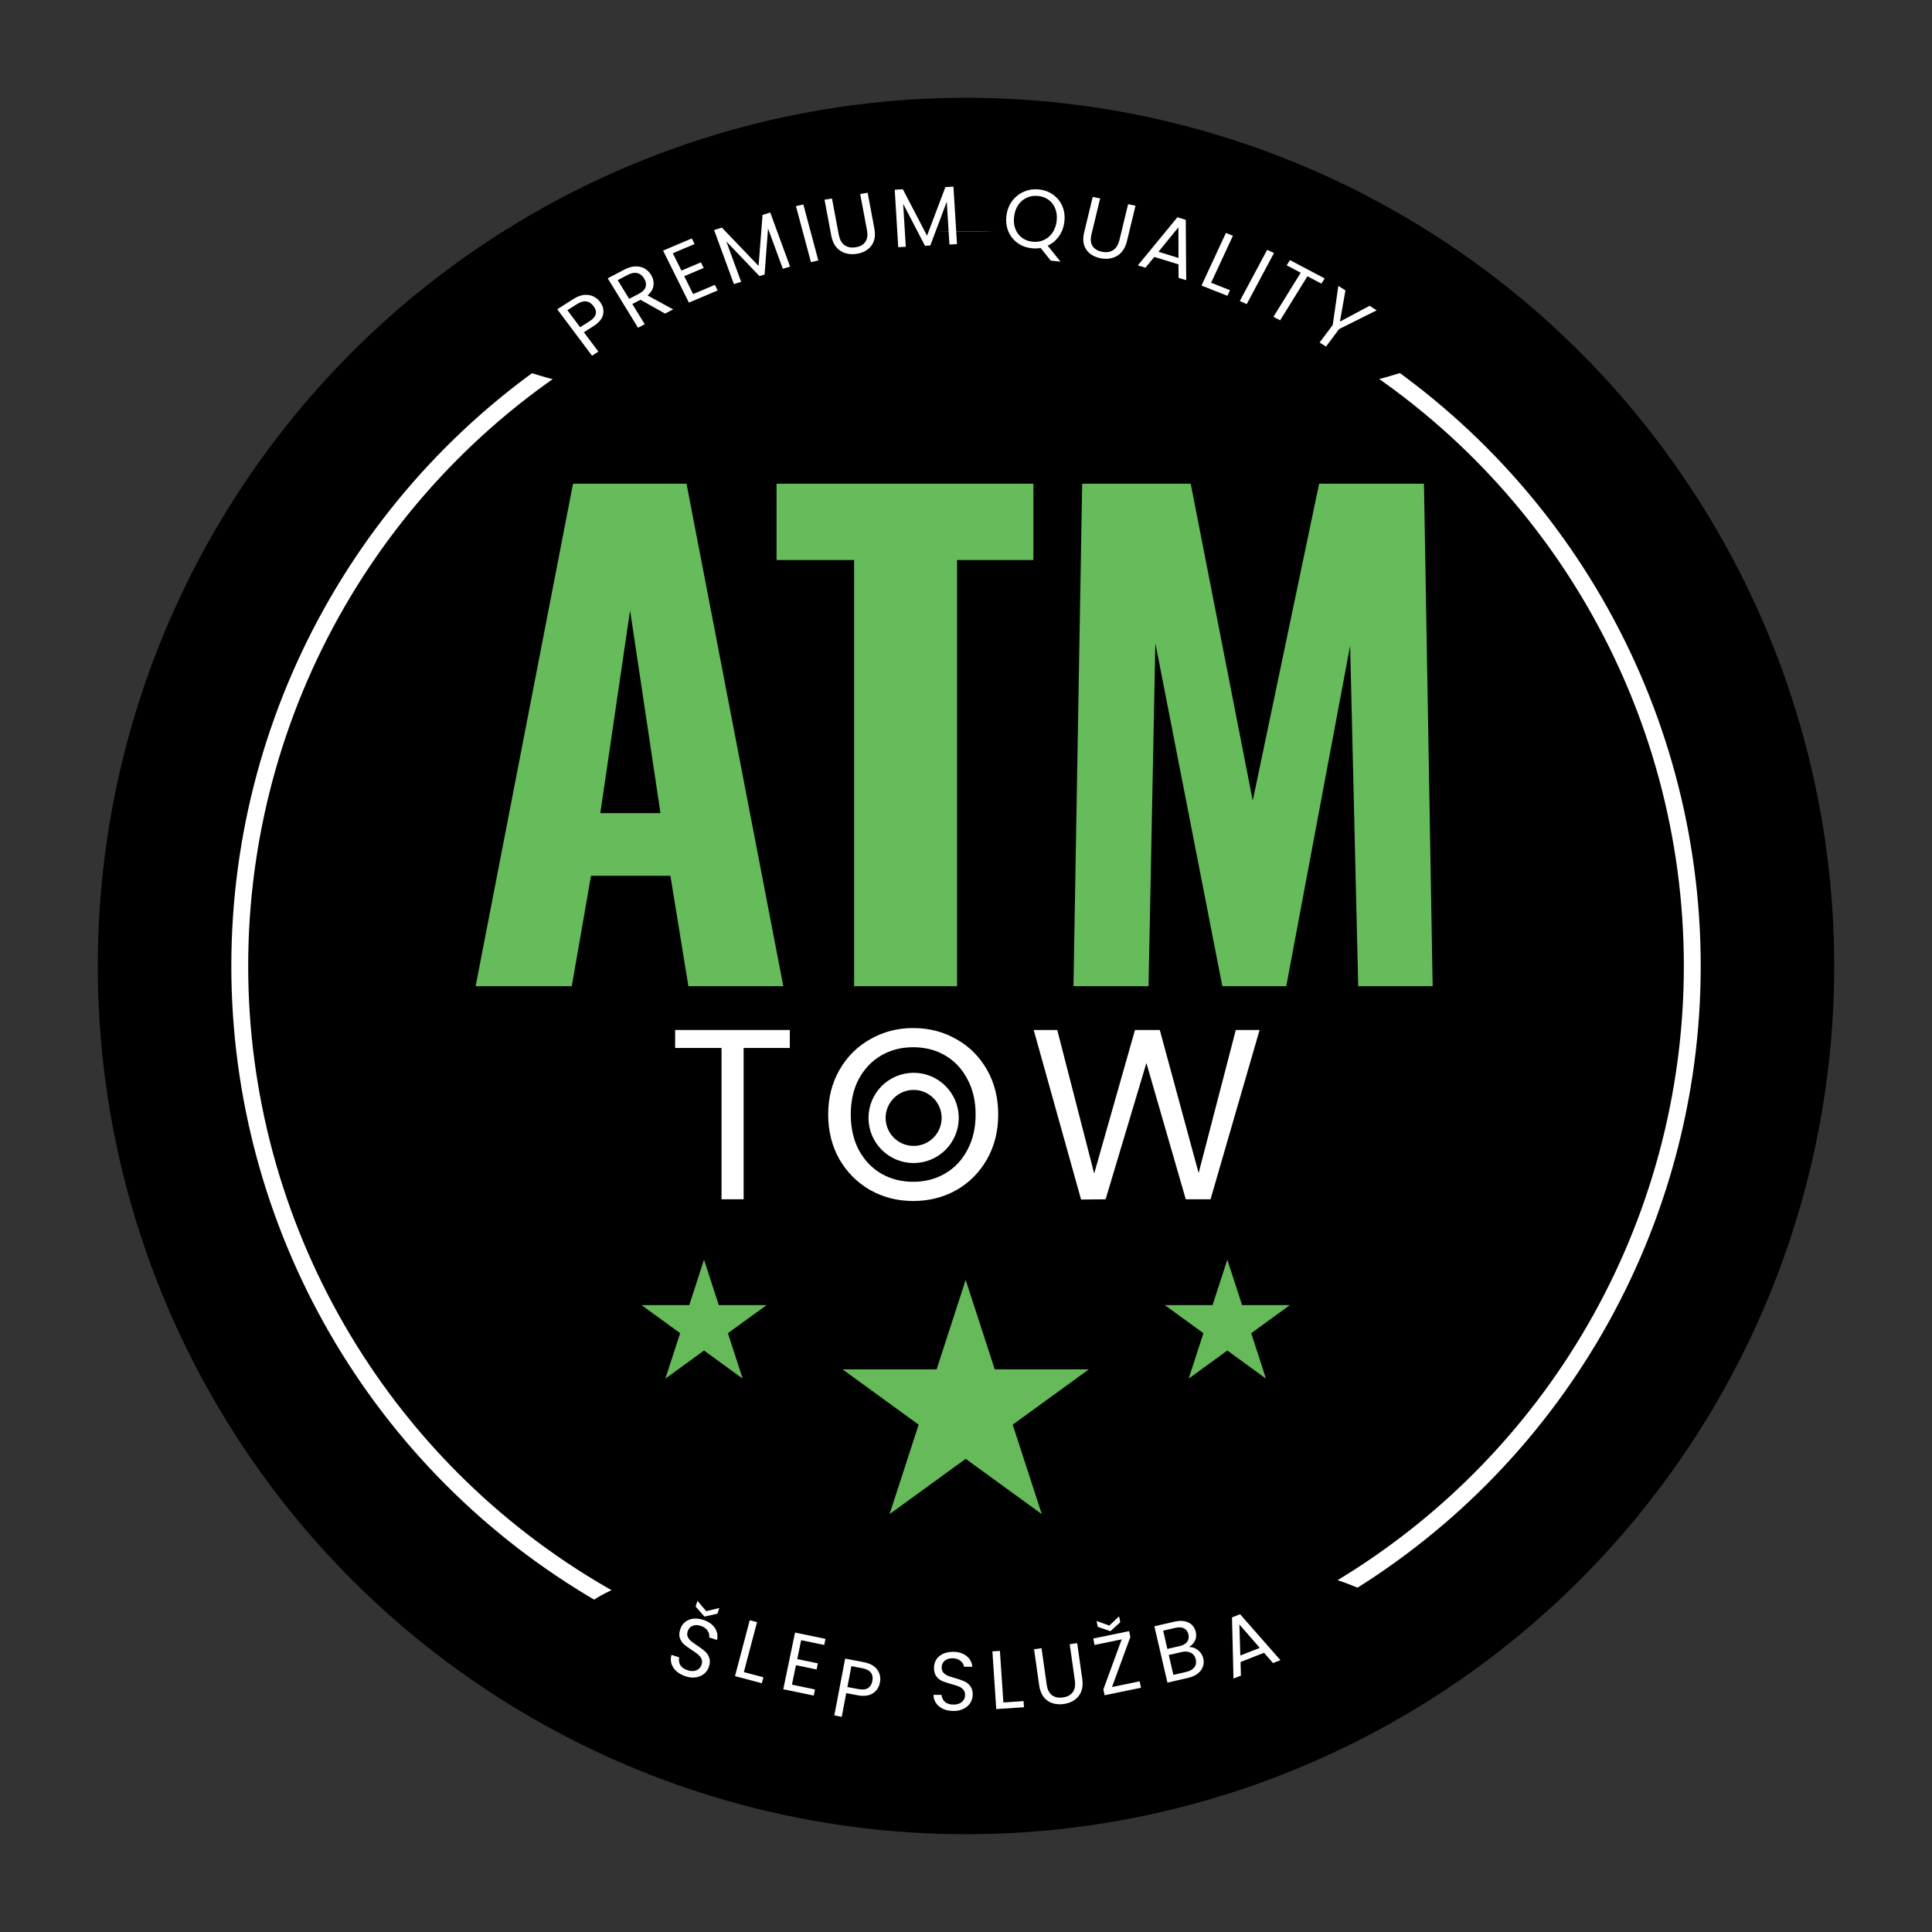 <svg width="93" height="93" viewBox="0 0 93 93" fill="none" xmlns="http://www.w3.org/2000/svg">
<rect x="0" y="0" width="93" height="93" fill="#333333" stroke="none"/>
<circle cx="46.5" cy="46.5" r="41.793" fill="black"/>
<circle cx="46.501" cy="46.5" r="34.96" stroke="white" stroke-width="0.812"/>
<path d="M22.895 47.473L27.583 23.285H33.047L37.706 47.473H33.137L32.271 42.158H28.449L27.523 47.473H22.895ZM28.897 39.142H31.793L30.33 29.377L28.897 39.142ZM41.114 47.473V26.958H37.381V23.285H49.744V26.958H46.071V47.473H41.114ZM51.673 47.473L52.092 23.285H57.317L60.303 38.544L63.498 23.285H68.545L68.963 47.473H65.38L64.991 31.079L61.916 47.473H58.84L55.615 30.96L55.287 47.473H51.673Z" fill="#66BC5B"/>
<path d="M38.018 49.58V50.446H35.796V57.73H34.732V50.446H32.499V49.58H38.018ZM43.958 57.812C43.202 57.812 42.512 57.636 41.888 57.286C41.265 56.927 40.77 56.432 40.404 55.801C40.045 55.161 39.866 54.444 39.866 53.649C39.866 52.854 40.045 52.141 40.404 51.51C40.77 50.87 41.265 50.375 41.888 50.025C42.512 49.666 43.202 49.487 43.958 49.487C44.722 49.487 45.416 49.666 46.039 50.025C46.663 50.375 47.154 50.867 47.513 51.498C47.871 52.129 48.05 52.846 48.05 53.649C48.05 54.452 47.871 55.169 47.513 55.801C47.154 56.432 46.663 56.927 46.039 57.286C45.416 57.636 44.722 57.812 43.958 57.812ZM43.958 56.888C44.527 56.888 45.038 56.756 45.49 56.491C45.95 56.225 46.308 55.847 46.565 55.356C46.831 54.865 46.963 54.296 46.963 53.649C46.963 52.995 46.831 52.425 46.565 51.942C46.308 51.451 45.953 51.073 45.501 50.808C45.049 50.543 44.535 50.41 43.958 50.41C43.381 50.41 42.867 50.543 42.415 50.808C41.962 51.073 41.604 51.451 41.339 51.942C41.082 52.425 40.953 52.995 40.953 53.649C40.953 54.296 41.082 54.865 41.339 55.356C41.604 55.847 41.962 56.225 42.415 56.491C42.874 56.756 43.389 56.888 43.958 56.888ZM60.633 49.58L58.271 57.73H57.079L55.184 51.17L53.22 57.73L52.039 57.742L49.759 49.58H50.893L52.67 56.491L54.635 49.58H55.828L57.698 56.467L59.487 49.58H60.633Z" fill="white"/>
<circle cx="43.979" cy="53.813" r="1.76" stroke="white" stroke-width="0.824"/>
<ellipse cx="47.523" cy="78.311" rx="19.898" ry="4.236" fill="black"/>
<path d="M33.889 60.637L34.6 62.824L36.9 62.824L35.039 64.175L35.75 66.362L33.889 65.01L32.029 66.362L32.74 64.175L30.88 62.824L33.179 62.824L33.889 60.637Z" fill="#66BA5A"/>
<path d="M59.079 60.637L59.79 62.824L62.089 62.824L60.229 64.175L60.939 66.362L59.079 65.01L57.219 66.362L57.929 64.175L56.069 62.824L58.368 62.824L59.079 60.637Z" fill="#66BA5A"/>
<path d="M46.484 61.611L47.884 65.917H52.412L48.748 68.579L50.148 72.885L46.484 70.224L42.821 72.885L44.22 68.579L40.557 65.917H45.085L46.484 61.611Z" fill="#66BA5A"/>
<ellipse cx="46.483" cy="15.662" rx="24.248" ry="4.528" fill="black"/>
<path d="M33 80.691C32.826 80.634 32.679 80.552 32.559 80.446C32.444 80.338 32.364 80.217 32.321 80.082C32.279 79.945 32.281 79.805 32.325 79.659L32.693 79.78C32.665 79.908 32.682 80.029 32.742 80.144C32.806 80.258 32.924 80.343 33.096 80.399C33.26 80.453 33.403 80.454 33.523 80.404C33.646 80.352 33.729 80.261 33.771 80.132C33.804 80.031 33.803 79.94 33.768 79.858C33.733 79.777 33.679 79.706 33.607 79.646C33.534 79.586 33.433 79.513 33.304 79.429C33.144 79.326 33.018 79.235 32.927 79.155C32.838 79.075 32.772 78.975 32.727 78.854C32.686 78.731 32.692 78.588 32.746 78.424C32.793 78.279 32.872 78.163 32.981 78.076C33.091 77.989 33.222 77.936 33.373 77.919C33.527 77.902 33.69 77.921 33.862 77.978C34.11 78.059 34.292 78.187 34.409 78.362C34.527 78.538 34.563 78.732 34.517 78.944L34.137 78.82C34.158 78.714 34.133 78.608 34.065 78.502C33.997 78.393 33.886 78.313 33.731 78.263C33.587 78.215 33.457 78.215 33.341 78.261C33.226 78.305 33.147 78.393 33.103 78.528C33.071 78.624 33.072 78.711 33.105 78.789C33.141 78.868 33.193 78.936 33.261 78.995C33.332 79.052 33.433 79.124 33.564 79.212C33.723 79.317 33.847 79.411 33.938 79.494C34.029 79.574 34.097 79.676 34.14 79.799C34.185 79.92 34.18 80.064 34.125 80.231C34.083 80.36 34.009 80.471 33.904 80.562C33.798 80.653 33.667 80.713 33.509 80.74C33.352 80.767 33.182 80.751 33 80.691ZM34.536 77.677L33.91 77.817L33.485 77.333L33.574 77.06L33.996 77.555L34.625 77.404L34.536 77.677Z" fill="white"/>
<path d="M35.806 80.49L36.748 80.739L36.673 81.025L35.38 80.683L36.09 77.993L36.441 78.085L35.806 80.49Z" fill="white"/>
<path d="M38.565 78.953L38.376 79.864L39.369 80.069L39.308 80.363L38.315 80.157L38.121 81.095L39.231 81.325L39.17 81.618L37.704 81.315L38.27 78.586L39.736 78.89L39.675 79.183L38.565 78.953Z" fill="white"/>
<path d="M42.357 80.989C42.314 81.216 42.199 81.391 42.013 81.513C41.831 81.632 41.58 81.662 41.261 81.601L40.735 81.501L40.518 82.642L40.161 82.574L40.682 79.84L41.564 80.008C41.873 80.067 42.093 80.186 42.224 80.366C42.357 80.546 42.402 80.753 42.357 80.989ZM41.317 81.307C41.516 81.344 41.67 81.329 41.781 81.261C41.891 81.192 41.962 81.079 41.992 80.919C42.056 80.582 41.895 80.376 41.508 80.303L40.983 80.202L40.791 81.207L41.317 81.307Z" fill="white"/>
<path d="M48.299 81.951L49.271 81.886L49.29 82.181L47.956 82.27L47.771 79.493L48.133 79.469L48.299 81.951Z" fill="white"/>
<path d="M50.136 79.338L50.383 81.082C50.418 81.327 50.503 81.5 50.639 81.602C50.777 81.703 50.952 81.739 51.166 81.709C51.377 81.679 51.533 81.596 51.635 81.461C51.739 81.325 51.774 81.134 51.739 80.889L51.492 79.146L51.852 79.095L52.098 80.834C52.131 81.064 52.112 81.264 52.042 81.435C51.972 81.604 51.864 81.737 51.716 81.836C51.572 81.935 51.402 81.998 51.207 82.025C51.012 82.053 50.83 82.04 50.661 81.986C50.495 81.932 50.354 81.833 50.24 81.691C50.128 81.546 50.056 81.358 50.023 81.129L49.776 79.389L50.136 79.338Z" fill="white"/>
<path d="M53.529 81.207L54.859 80.933L54.923 81.242L53.171 81.603L53.113 81.321L53.995 78.913L52.688 79.183L52.625 78.874L54.353 78.517L54.411 78.799L53.529 81.207ZM53.926 78.088L53.453 78.52L52.843 78.311L52.785 78.029L53.397 78.25L53.868 77.806L53.926 78.088Z" fill="white"/>
<path d="M57.23 79.286C57.332 79.279 57.431 79.298 57.526 79.344C57.624 79.39 57.708 79.455 57.777 79.54C57.848 79.625 57.897 79.722 57.922 79.831C57.954 79.968 57.947 80.101 57.903 80.228C57.858 80.353 57.776 80.464 57.656 80.56C57.538 80.653 57.389 80.72 57.207 80.762L56.196 80.996L55.568 78.285L56.541 78.06C56.725 78.018 56.889 78.012 57.033 78.045C57.176 78.074 57.292 78.133 57.381 78.222C57.47 78.311 57.53 78.42 57.56 78.55C57.597 78.71 57.584 78.854 57.52 78.981C57.459 79.105 57.362 79.206 57.23 79.286ZM56.193 79.374L56.788 79.236C56.954 79.198 57.074 79.129 57.146 79.031C57.219 78.932 57.24 78.814 57.208 78.676C57.176 78.539 57.106 78.442 56.997 78.385C56.888 78.328 56.748 78.32 56.577 78.359L55.99 78.495L56.193 79.374ZM57.108 80.478C57.285 80.437 57.413 80.364 57.492 80.258C57.571 80.152 57.594 80.025 57.56 79.877C57.525 79.727 57.446 79.621 57.322 79.56C57.198 79.495 57.049 79.483 56.875 79.524L56.261 79.666L56.482 80.623L57.108 80.478Z" fill="white"/>
<path d="M60.846 79.56L59.716 80.003L59.733 80.66L59.376 80.8L59.304 77.857L59.694 77.704L61.636 79.915L61.28 80.055L60.846 79.56ZM60.641 79.323L59.66 78.198L59.705 79.69L60.641 79.323Z" fill="white"/>
<path d="M45.893 82.36C45.709 82.359 45.544 82.326 45.398 82.261C45.255 82.194 45.142 82.103 45.061 81.988C44.979 81.87 44.937 81.736 44.935 81.584L45.322 81.586C45.335 81.717 45.388 81.827 45.48 81.918C45.576 82.007 45.714 82.052 45.895 82.053C46.068 82.054 46.204 82.012 46.303 81.927C46.404 81.84 46.456 81.728 46.456 81.593C46.457 81.486 46.428 81.4 46.37 81.333C46.312 81.266 46.239 81.215 46.151 81.18C46.064 81.144 45.946 81.107 45.797 81.066C45.613 81.017 45.466 80.968 45.354 80.919C45.245 80.871 45.151 80.796 45.072 80.694C44.996 80.59 44.958 80.451 44.959 80.278C44.96 80.127 44.999 79.992 45.077 79.876C45.155 79.759 45.263 79.669 45.402 79.606C45.543 79.543 45.705 79.512 45.886 79.513C46.146 79.515 46.359 79.581 46.523 79.713C46.69 79.844 46.784 80.017 46.804 80.233L46.404 80.231C46.392 80.124 46.336 80.031 46.238 79.95C46.14 79.867 46.01 79.825 45.848 79.824C45.696 79.823 45.572 79.863 45.476 79.942C45.38 80.019 45.331 80.127 45.33 80.269C45.33 80.37 45.357 80.452 45.413 80.516C45.471 80.581 45.541 80.63 45.623 80.665C45.708 80.698 45.827 80.736 45.978 80.779C46.161 80.831 46.309 80.882 46.42 80.934C46.532 80.982 46.627 81.059 46.706 81.163C46.786 81.264 46.825 81.403 46.824 81.579C46.823 81.715 46.786 81.842 46.714 81.962C46.641 82.081 46.534 82.177 46.393 82.251C46.251 82.325 46.085 82.361 45.893 82.36Z" fill="white"/>
<path d="M28.887 14.538C29.027 14.724 29.075 14.922 29.033 15.132C28.991 15.339 28.833 15.53 28.559 15.705L28.106 15.993L28.805 16.926L28.498 17.122L26.824 14.888L27.584 14.403C27.85 14.234 28.097 14.166 28.325 14.2C28.556 14.233 28.743 14.346 28.887 14.538ZM28.379 15.464C28.55 15.355 28.649 15.239 28.677 15.117C28.706 14.995 28.671 14.869 28.573 14.739C28.367 14.463 28.097 14.431 27.764 14.644L27.312 14.932L27.926 15.753L28.379 15.464Z" fill="white"/>
<path d="M32.015 15.096L30.829 14.43L30.438 14.634L31.035 15.607L30.712 15.776L29.253 13.397L30.052 12.979C30.238 12.882 30.415 12.83 30.58 12.825C30.748 12.818 30.896 12.851 31.024 12.922C31.152 12.993 31.257 13.096 31.34 13.23C31.44 13.394 31.479 13.565 31.456 13.742C31.436 13.918 31.34 14.078 31.169 14.221L32.402 14.893L32.015 15.096ZM30.286 14.385L30.761 14.137C30.936 14.045 31.043 13.936 31.08 13.808C31.116 13.678 31.091 13.544 31.006 13.405C30.919 13.264 30.809 13.177 30.674 13.146C30.541 13.113 30.386 13.143 30.209 13.235L29.733 13.484L30.286 14.385Z" fill="white"/>
<path d="M32.387 12.19L32.802 13.025L33.739 12.629L33.873 12.898L32.936 13.294L33.364 14.155L34.411 13.712L34.545 13.981L33.161 14.566L31.918 12.063L33.301 11.477L33.434 11.746L32.387 12.19Z" fill="white"/>
<path d="M37.076 10.229L38.031 12.831L37.683 12.939L36.971 10.999L36.804 13.214L36.559 13.291L34.963 11.623L35.676 13.567L35.328 13.675L34.374 11.073L34.748 10.956L36.516 12.801L36.706 10.345L37.076 10.229Z" fill="white"/>
<path d="M38.67 9.841L39.391 12.537L39.036 12.618L38.314 9.922L38.67 9.841Z" fill="white"/>
<path d="M40.049 9.555L40.375 11.291C40.421 11.535 40.514 11.706 40.655 11.805C40.799 11.904 40.977 11.936 41.191 11.902C41.402 11.868 41.555 11.783 41.652 11.646C41.751 11.508 41.778 11.318 41.732 11.074L41.406 9.338L41.766 9.28L42.091 11.012C42.134 11.241 42.124 11.441 42.061 11.613C41.998 11.783 41.894 11.918 41.75 12.019C41.609 12.12 41.441 12.187 41.246 12.218C41.051 12.249 40.867 12.239 40.694 12.188C40.525 12.137 40.379 12.041 40.258 11.901C40.139 11.758 40.057 11.572 40.015 11.344L39.69 9.612L40.049 9.555Z" fill="white"/>
<path d="M45.896 8.984L46.066 11.751L45.702 11.77L45.575 9.707L44.782 11.818L44.526 11.831L43.475 9.812L43.602 11.879L43.238 11.898L43.069 9.132L43.461 9.111L44.624 11.345L45.508 9.005L45.896 8.984Z" fill="white"/>
<path d="M50.58 12.546L50.092 11.937C49.952 11.96 49.812 11.965 49.671 11.95C49.413 11.924 49.185 11.841 48.987 11.7C48.789 11.556 48.64 11.371 48.541 11.143C48.445 10.913 48.413 10.663 48.445 10.393C48.477 10.123 48.567 9.886 48.715 9.684C48.866 9.479 49.055 9.328 49.282 9.23C49.508 9.13 49.751 9.093 50.008 9.119C50.269 9.145 50.498 9.23 50.696 9.374C50.894 9.515 51.042 9.699 51.138 9.926C51.235 10.153 51.267 10.403 51.234 10.676C51.203 10.941 51.116 11.174 50.973 11.374C50.831 11.575 50.651 11.725 50.431 11.826L51.05 12.594L50.58 12.546ZM48.816 10.431C48.789 10.651 48.81 10.849 48.878 11.024C48.948 11.201 49.055 11.342 49.198 11.447C49.344 11.554 49.514 11.616 49.708 11.636C49.902 11.656 50.081 11.629 50.246 11.554C50.414 11.48 50.551 11.364 50.659 11.206C50.769 11.048 50.837 10.859 50.864 10.639C50.89 10.416 50.868 10.218 50.797 10.044C50.73 9.868 50.624 9.728 50.481 9.622C50.337 9.516 50.168 9.453 49.971 9.433C49.775 9.413 49.594 9.44 49.429 9.515C49.264 9.589 49.127 9.705 49.016 9.863C48.909 10.019 48.842 10.208 48.816 10.431Z" fill="white"/>
<path d="M52.957 9.551L52.543 11.268C52.484 11.509 52.5 11.701 52.589 11.842C52.681 11.983 52.833 12.076 53.045 12.119C53.255 12.162 53.432 12.137 53.578 12.045C53.726 11.953 53.83 11.786 53.888 11.545L54.303 9.828L54.66 9.902L54.246 11.614C54.191 11.84 54.1 12.021 53.971 12.158C53.842 12.293 53.69 12.381 53.515 12.424C53.343 12.468 53.16 12.47 52.966 12.43C52.773 12.39 52.606 12.316 52.468 12.209C52.332 12.102 52.236 11.962 52.182 11.79C52.13 11.616 52.132 11.416 52.187 11.191L52.6 9.478L52.957 9.551Z" fill="white"/>
<path d="M56.728 12.725L55.564 12.368L55.139 12.887L54.772 12.774L56.677 10.459L57.079 10.582L57.1 13.488L56.732 13.375L56.728 12.725ZM56.729 12.416L56.724 10.942L55.764 12.12L56.729 12.416Z" fill="white"/>
<path d="M58.299 13.611L59.208 13.97L59.083 14.239L57.836 13.746L59.011 11.214L59.349 11.348L58.299 13.611Z" fill="white"/>
<path d="M61.326 12.179L60.012 14.641L59.68 14.491L60.995 12.028L61.326 12.179Z" fill="white"/>
<path d="M63.764 13.402L63.608 13.653L62.935 13.299L61.622 15.42L61.299 15.25L62.612 13.129L61.936 12.772L62.092 12.52L63.764 13.402Z" fill="white"/>
<path d="M66.268 14.938L64.46 15.841L63.829 16.684L63.522 16.488L64.153 15.645L64.424 13.762L64.765 13.98L64.499 15.482L65.927 14.72L66.268 14.938Z" fill="white"/>
</svg>
